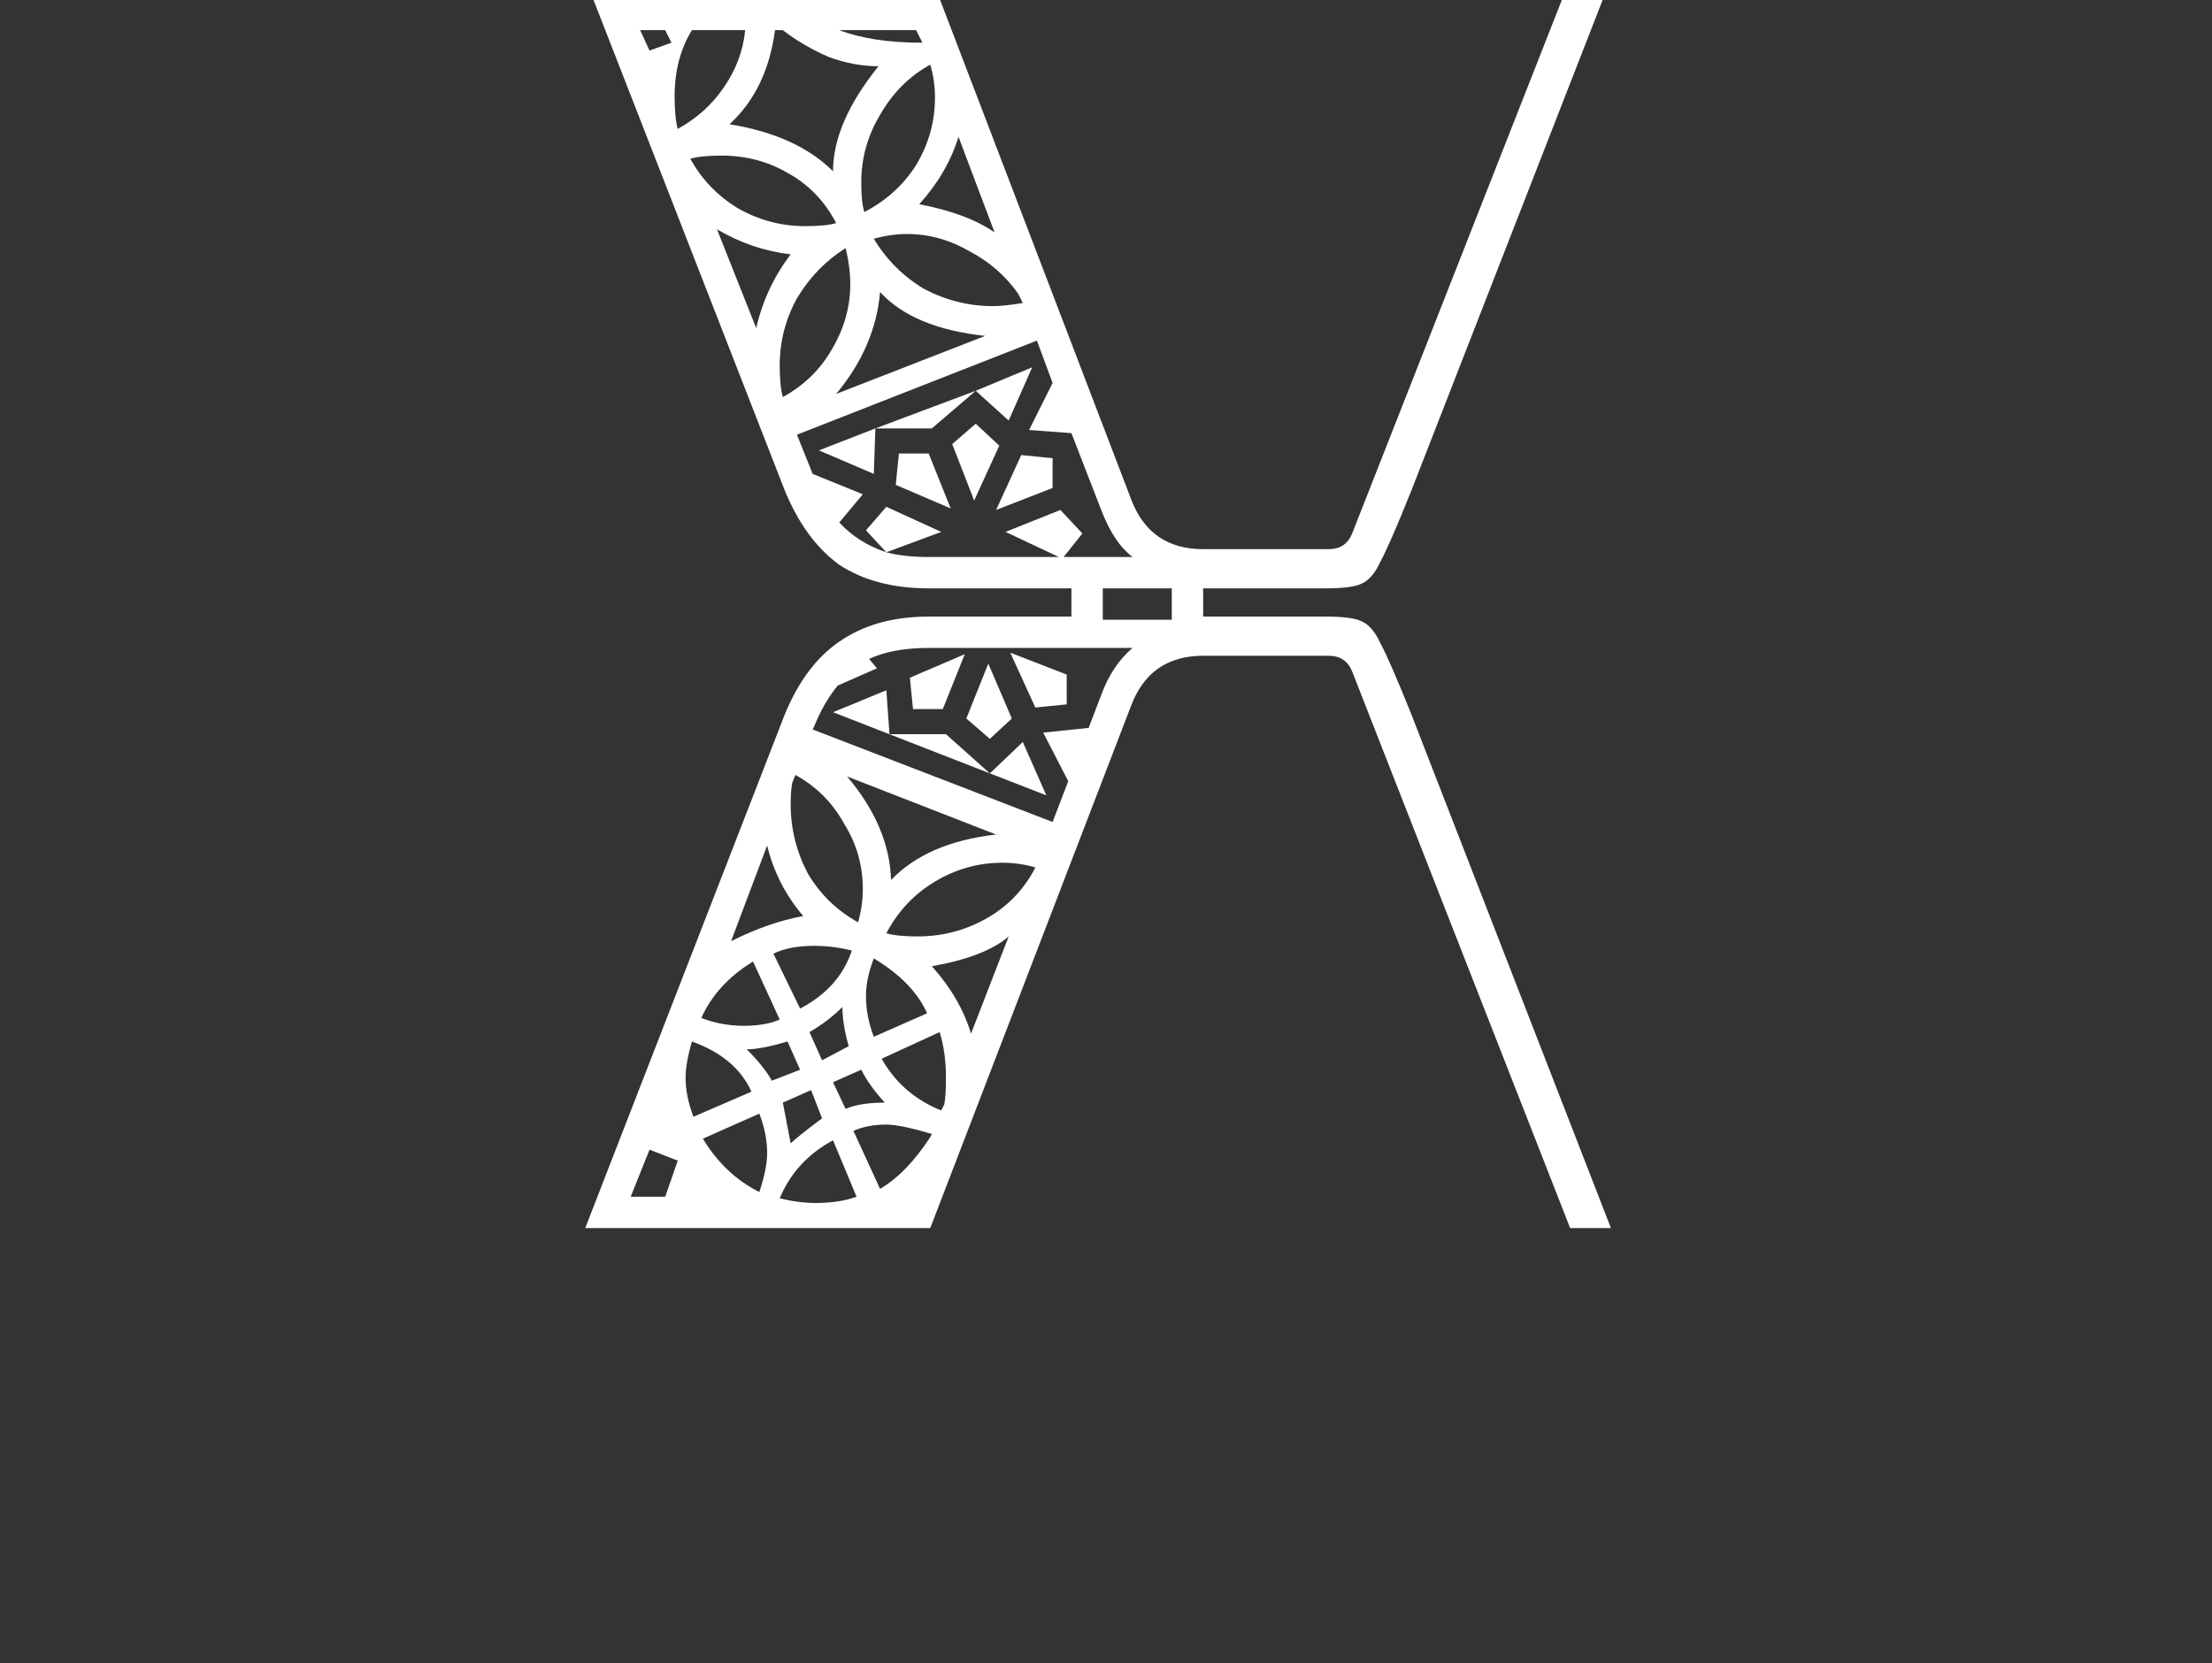 <svg width="488" height="367" viewBox="0 0 488 367" fill="none" xmlns="http://www.w3.org/2000/svg">
<rect x="0" y="0" width="488" height="367" fill="#333333" stroke="none"/>
<g clip-path="url(#clip0_2360_2711)">
<path d="M173.052 157.858C176.051 150.477 180.087 145.056 185.162 141.596C190.467 137.905 197.041 136.06 204.884 136.06H236.37V129.832H204.884C197.041 129.832 190.467 128.102 185.162 124.642C180.087 120.951 176.051 115.415 173.052 108.034L130.84 -0.264H207.306L249.518 110.11C252.286 117.491 257.591 121.182 265.434 121.182H293.114C295.651 121.182 297.381 120.029 298.304 117.722L344.668 -0.264H353.664L311.452 108.034C308.223 116.107 305.916 121.413 304.532 123.95C303.379 126.487 301.995 128.102 300.38 128.794C298.996 129.486 296.343 129.832 292.422 129.832H265.434V136.06H292.422C296.343 136.06 298.996 136.406 300.38 137.098C301.995 137.79 303.379 139.405 304.532 141.942C305.916 144.479 308.223 149.785 311.452 157.858L355.394 271H346.398L298.304 148.17C297.381 145.863 295.651 144.71 293.114 144.71H265.434C257.591 144.71 252.286 148.401 249.518 155.782L205.23 271H129.11L173.052 157.858ZM146.756 264.08L149.524 256.122L143.296 253.7L139.144 264.08H146.756ZM167.516 263.042C168.669 259.582 169.246 256.699 169.246 254.392C169.246 251.624 168.669 248.741 167.516 245.742L155.06 251.278C158.289 256.583 162.441 260.505 167.516 263.042ZM165.786 240.898C163.479 235.823 159.097 232.133 152.638 229.826C151.715 233.055 151.254 235.708 151.254 237.784C151.254 240.552 151.831 243.435 152.984 246.434L165.786 240.898ZM172.014 264.426C174.782 265.118 177.435 265.464 179.972 265.464C183.432 265.464 186.431 265.003 188.968 264.08L183.778 251.624C178.242 254.623 174.321 258.89 172.014 264.426ZM174.436 252.316C175.359 251.393 177.665 249.548 181.356 246.78L178.934 240.552L172.706 243.32L174.436 252.316ZM176.512 236.054L173.744 229.826C169.823 230.979 166.824 231.556 164.748 231.556C167.285 234.093 169.131 236.4 170.284 238.476L176.512 236.054ZM194.158 262.35C198.079 260.043 201.77 256.237 205.23 250.932L205.576 250.24C200.963 248.856 197.618 248.164 195.542 248.164C192.774 248.164 190.352 248.625 188.276 249.548L194.158 262.35ZM166.132 212.18C160.827 215.409 157.021 219.561 154.714 224.636C157.713 225.789 160.827 226.366 164.056 226.366C167.285 226.366 169.938 225.905 172.014 224.982L166.132 212.18ZM186.546 244.704C188.622 243.781 191.505 243.32 195.196 243.32C192.889 240.783 191.159 238.361 190.006 236.054L183.778 238.822L186.546 244.704ZM187.238 230.864C186.315 227.635 185.854 224.751 185.854 222.214C183.778 224.29 181.356 226.135 178.588 227.75L181.356 233.978L187.238 230.864ZM176.512 222.56C182.279 219.561 186.085 215.294 187.93 209.758C185.162 209.066 182.394 208.72 179.626 208.72C175.935 208.72 172.937 209.297 170.63 210.45L176.512 222.56ZM208.344 243.666C208.575 242.282 208.69 240.321 208.69 237.784C208.69 234.093 208.229 230.749 207.306 227.75L194.504 233.632C197.503 238.937 201.885 242.743 207.652 245.05L208.344 243.666ZM161.288 207.682C166.824 204.914 172.129 203.069 177.204 202.146C173.283 197.533 170.63 192.343 169.246 186.576L161.288 207.682ZM204.538 223.598C202.462 218.985 198.541 214.948 192.774 211.488C191.621 214.487 191.044 217.255 191.044 219.792C191.044 222.791 191.621 225.789 192.774 228.788L204.538 223.598ZM189.314 203.53C190.006 200.993 190.352 198.571 190.352 196.264C190.352 190.959 188.968 186.115 186.2 181.732C183.663 177.119 180.087 173.543 175.474 171.006L174.782 172.736C174.551 173.889 174.436 175.504 174.436 177.58C174.436 182.885 175.705 187.96 178.242 192.804C181.01 197.417 184.701 200.993 189.314 203.53ZM222.53 206.644C219.07 209.643 213.419 211.834 205.576 213.218C209.728 217.831 212.611 222.791 214.226 228.096L222.53 206.644ZM195.542 205.952C197.157 206.413 199.463 206.644 202.462 206.644C207.767 206.644 212.727 205.375 217.34 202.838C221.953 200.301 225.529 196.725 228.066 192.112L228.412 191.42C226.105 190.728 223.683 190.382 221.146 190.382C215.841 190.382 210.881 191.766 206.268 194.534C201.655 197.302 198.079 201.108 195.542 205.952ZM196.58 194.188C201.885 188.652 209.613 185.307 219.762 184.154L186.892 171.352C193.12 178.733 196.349 186.345 196.58 194.188ZM183.778 157.166L195.542 152.322L196.234 162.01H208.69L218.378 170.66L183.778 157.166ZM225.644 163.74L230.834 175.504L218.378 170.66L225.644 163.74ZM235.678 172.39L230.142 161.664L240.176 160.626L242.944 153.36C244.559 148.977 246.865 145.517 249.864 142.98H204.884C199.579 142.98 195.196 143.787 191.736 145.402L193.466 147.478L184.816 151.284C182.74 153.821 181.01 156.82 179.626 160.28L179.28 160.972L232.218 181.386L235.678 172.39ZM200.732 149.554L212.842 144.364L207.998 156.474H201.424L200.732 149.554ZM213.188 158.55L218.032 146.44L223.222 158.55L218.378 163.048L213.188 158.55ZM222.876 144.018L235.332 148.862V155.436L228.412 156.128L222.876 144.018ZM195.542 121.874C198.079 122.566 201.193 122.912 204.884 122.912H233.602L221.838 117.376L233.948 112.532L238.792 117.722L234.64 122.912H249.864C247.096 120.836 244.789 117.376 242.944 112.532L236.37 95.578L227.028 94.886L232.218 84.506L228.758 75.164L175.82 95.924L179.28 104.574L190.352 109.072L185.162 115.3C187.93 118.299 191.39 120.49 195.542 121.874ZM191.044 117.03L195.542 111.84L207.652 117.376L195.542 121.874L191.044 117.03ZM180.664 99.384L193.12 94.54L192.774 104.574L180.664 99.384ZM166.824 72.396C168.208 66.399 170.745 60.978 174.436 56.134C168.669 55.442 163.249 53.597 158.174 50.598L166.824 72.396ZM172.706 87.62C177.319 85.083 180.895 81.623 183.432 77.24C186.2 72.627 187.584 67.783 187.584 62.708C187.584 60.171 187.238 57.518 186.546 54.75C182.163 57.518 178.588 61.209 175.82 65.822C173.283 70.435 172.014 75.395 172.014 80.7C172.014 83.699 172.245 86.005 172.706 87.62ZM210.074 98L215.264 93.502L220.454 98.346L214.918 110.456L210.074 98ZM197.618 106.996L198.31 100.076H204.884L209.728 112.186L197.618 106.996ZM215.264 86.236L205.576 94.54H193.12L215.264 86.236ZM258.514 136.752V129.832H243.29V136.752H258.514ZM225.298 100.422L232.218 101.114V107.688L219.762 112.532L225.298 100.422ZM217.34 74.126C206.729 72.973 199.002 69.743 194.158 64.438C193.466 72.511 190.237 80.008 184.47 86.928L217.34 74.126ZM184.47 49.214C181.933 44.37 178.357 40.679 173.744 38.142C169.361 35.605 164.517 34.336 159.212 34.336C156.213 34.336 153.907 34.567 152.292 35.028C154.829 39.641 158.405 43.332 163.018 46.1C167.631 48.637 172.475 49.906 177.55 49.906C180.779 49.906 183.086 49.675 184.47 49.214ZM215.264 86.236L227.72 81.046L222.53 92.81L215.264 86.236ZM148.14 9.424L146.756 6.656H141.22L143.296 11.154L148.14 9.424ZM149.524 28.454C153.676 26.147 157.021 23.149 159.558 19.458C162.326 15.537 163.941 11.269 164.402 6.656H152.638C150.101 10.808 148.832 15.652 148.832 21.188C148.832 24.417 149.063 26.839 149.524 28.454ZM224.606 64.784C221.838 60.863 218.263 57.749 213.88 55.442C209.497 52.905 204.884 51.636 200.04 51.636C197.733 51.636 195.311 51.982 192.774 52.674C195.542 57.287 199.233 60.978 203.846 63.746C208.69 66.283 213.765 67.552 219.07 67.552C220.685 67.552 222.876 67.321 225.644 66.86L224.606 64.784ZM183.778 37.796C183.778 30.645 187.123 22.918 193.812 14.614C190.121 14.614 186.431 13.922 182.74 12.538C179.049 10.923 175.705 8.963 172.706 6.656H170.976C169.823 15.421 166.478 22.341 160.942 27.416C170.861 29.031 178.473 32.491 183.778 37.796ZM190.698 46.792C195.542 44.255 199.348 40.795 202.116 36.412C204.884 31.799 206.268 26.839 206.268 21.534C206.268 18.997 205.922 16.575 205.23 14.268C200.617 16.805 196.926 20.496 194.158 25.34C191.39 29.953 190.006 34.913 190.006 40.218C190.006 43.217 190.237 45.408 190.698 46.792ZM211.458 30.184C209.843 35.489 206.96 40.449 202.808 45.062C209.959 46.446 215.495 48.522 219.416 51.29L211.458 30.184ZM202.116 6.656H185.162C190.006 8.501 196.119 9.424 203.5 9.424L202.116 6.656Z" fill="white"/>
</g>
<defs>
<clipPath id="clip0_2360_2711">
<rect width="488" height="367" fill="white"/>
</clipPath>
</defs>
</svg>
